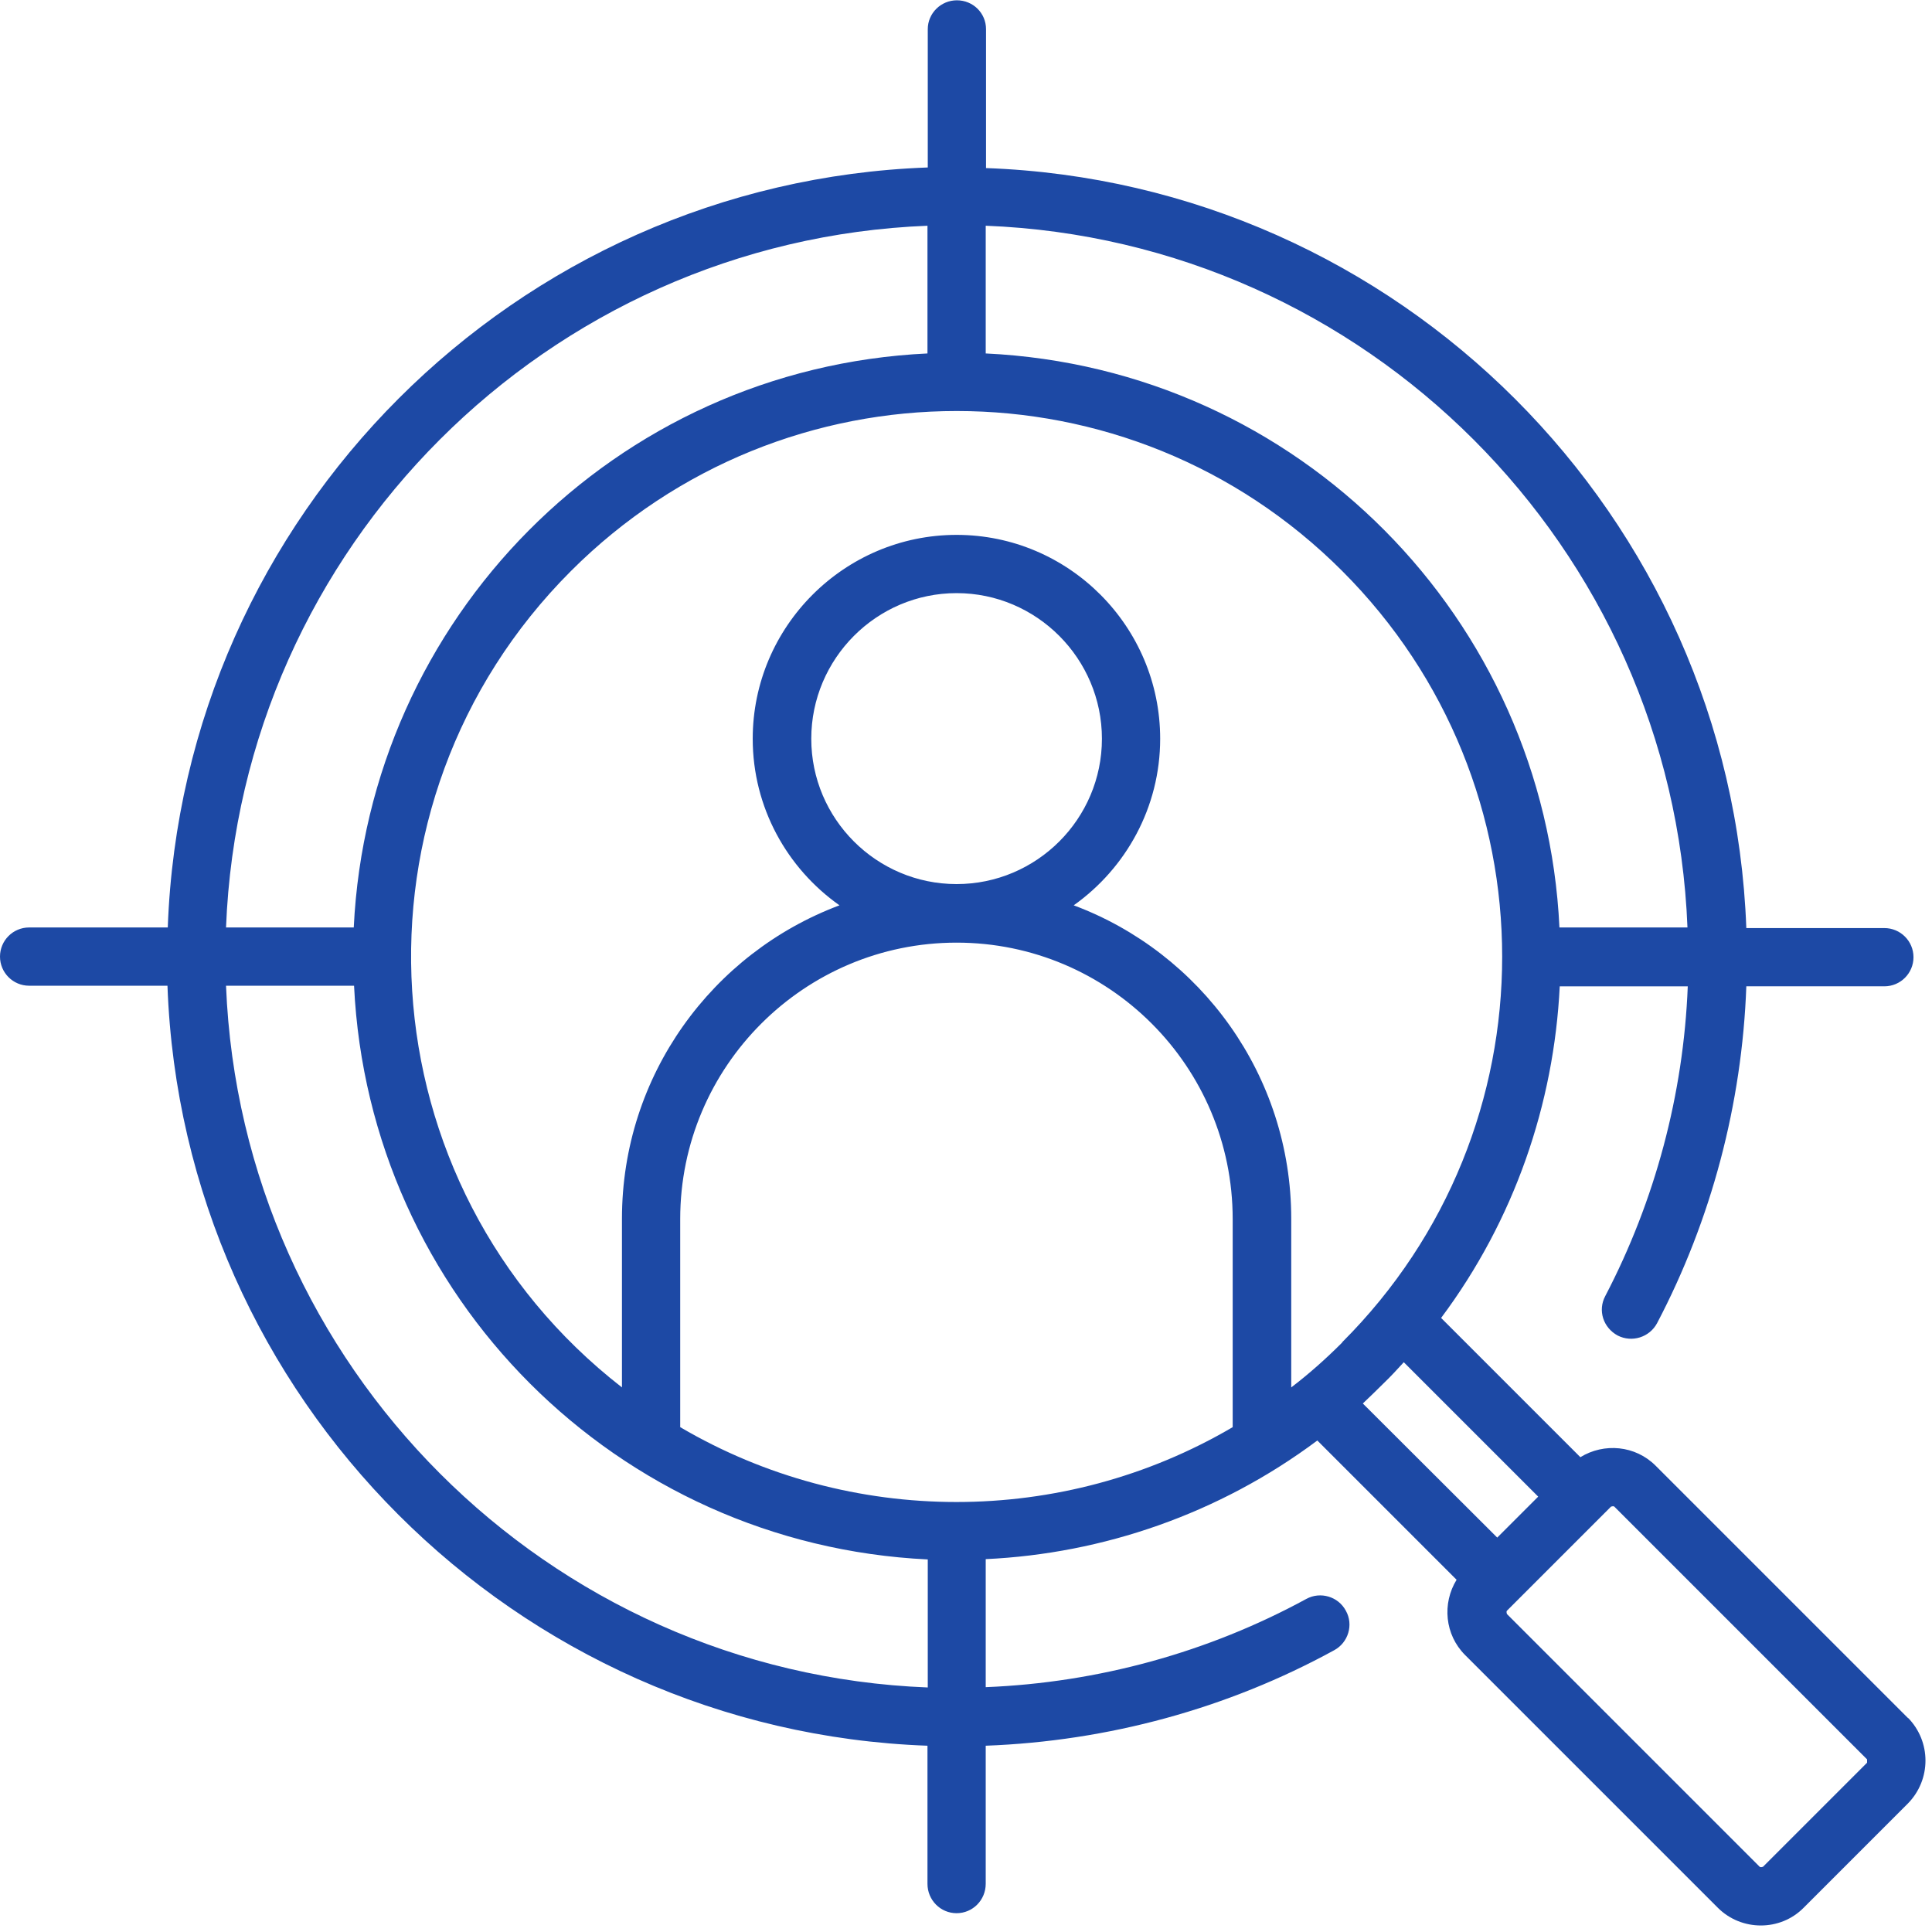 <?xml version="1.0" encoding="UTF-8"?>
<svg id="Capa_2" data-name="Capa 2" xmlns="http://www.w3.org/2000/svg" xmlns:xlink="http://www.w3.org/1999/xlink" viewBox="0 0 63.68 63.67">
  <defs>
    <style>
      .cls-1 {
        fill: #1d49a5;
        fill-rule: evenodd;
      }

      .cls-2 {
        clip-path: url(#clippath);
      }

      .cls-3 {
        fill: none;
      }
    </style>
    <clipPath id="clippath">
      <rect class="cls-3" width="63.68" height="63.67"/>
    </clipPath>
  </defs>
  <g id="Capa_1-2" data-name="Capa 1">
    <g class="cls-2">
      <path class="cls-1" d="M61.54,58.1l-3.43,3.43s-.08,.03-.11,0l-8.33-8.33s-.03-.08,0-.11l3.43-3.43s.08-.03,.11,0l8.33,8.33v.11Zm-15.93-12.51c-.23,.23-.46,.45-.69,.67l4.43,4.42,1.35-1.35-4.43-4.43c-.21,.23-.43,.47-.66,.69ZM7.45,32.49h4.22c.49,10.24,8.67,18.42,18.91,18.91v4.22c-12.53-.49-22.63-10.6-23.13-23.13ZM30.57,7.44v4.21c-10.32,.49-18.42,8.76-18.91,18.92H7.45c.49-12.53,10.59-22.64,23.13-23.13Zm25.05,23.13h-4.22c-.48-10.16-8.58-18.43-18.91-18.92V7.44c12.53,.49,22.64,10.6,23.13,23.13Zm-28.88-6.22c0,2.64,2.15,4.79,4.79,4.79s4.79-2.15,4.79-4.79-2.15-4.8-4.79-4.8-4.79,2.16-4.79,4.8Zm-4.32,22.69c5.6,3.29,12.61,3.29,18.21,0v-6.86c0-5.03-4.08-9.11-9.1-9.11s-9.11,4.08-9.11,9.11v6.86Zm21.82-2.79c-.54,.54-1.09,1.03-1.68,1.48v-5.56c0-4.73-2.99-8.77-7.17-10.33,1.72-1.22,2.85-3.23,2.85-5.49,0-3.7-3.01-6.72-6.71-6.72s-6.72,3.02-6.72,6.72c0,2.26,1.13,4.27,2.86,5.49-4.19,1.57-7.17,5.6-7.17,10.33v5.56c-8.54-6.64-9.34-19.25-1.68-26.91,7.03-7.03,18.4-7.03,25.42,0,7.03,7.03,7.03,18.4,0,25.42Zm18.66,12.39l-8.33-8.33c-.67-.67-1.7-.76-2.48-.28l-4.59-4.59c2.42-3.24,3.72-7.06,3.91-10.93h4.22c-.14,3.56-1.08,7.07-2.72,10.21-.25,.47-.07,1.04,.41,1.3,.47,.24,1.05,.06,1.3-.41,1.79-3.41,2.8-7.23,2.94-11.1h4.55c.53,0,.96-.43,.96-.96s-.43-.96-.96-.96h-4.55c-.5-13.59-11.46-24.56-25.06-25.05V.96c0-.53-.43-.95-.96-.95s-.96,.43-.96,.95V5.52c-13.59,.49-24.56,11.46-25.05,25.05H.96c-.53,0-.96,.43-.96,.96s.43,.96,.96,.96H5.52c.49,13.59,11.46,24.56,25.05,25.05v4.55c0,.54,.43,.97,.96,.97s.96-.43,.96-.97v-4.55c4.02-.15,7.97-1.22,11.49-3.15,.46-.25,.64-.84,.38-1.3-.25-.47-.84-.64-1.3-.39-3.23,1.76-6.86,2.76-10.57,2.91v-4.22c3.86-.18,7.69-1.49,10.93-3.91l4.59,4.59c-.48,.78-.39,1.81,.28,2.48l8.33,8.33c.78,.78,2.06,.78,2.83,0l3.43-3.43c.78-.79,.78-2.05,0-2.84Z"/>
    </g>
  </g>
</svg>